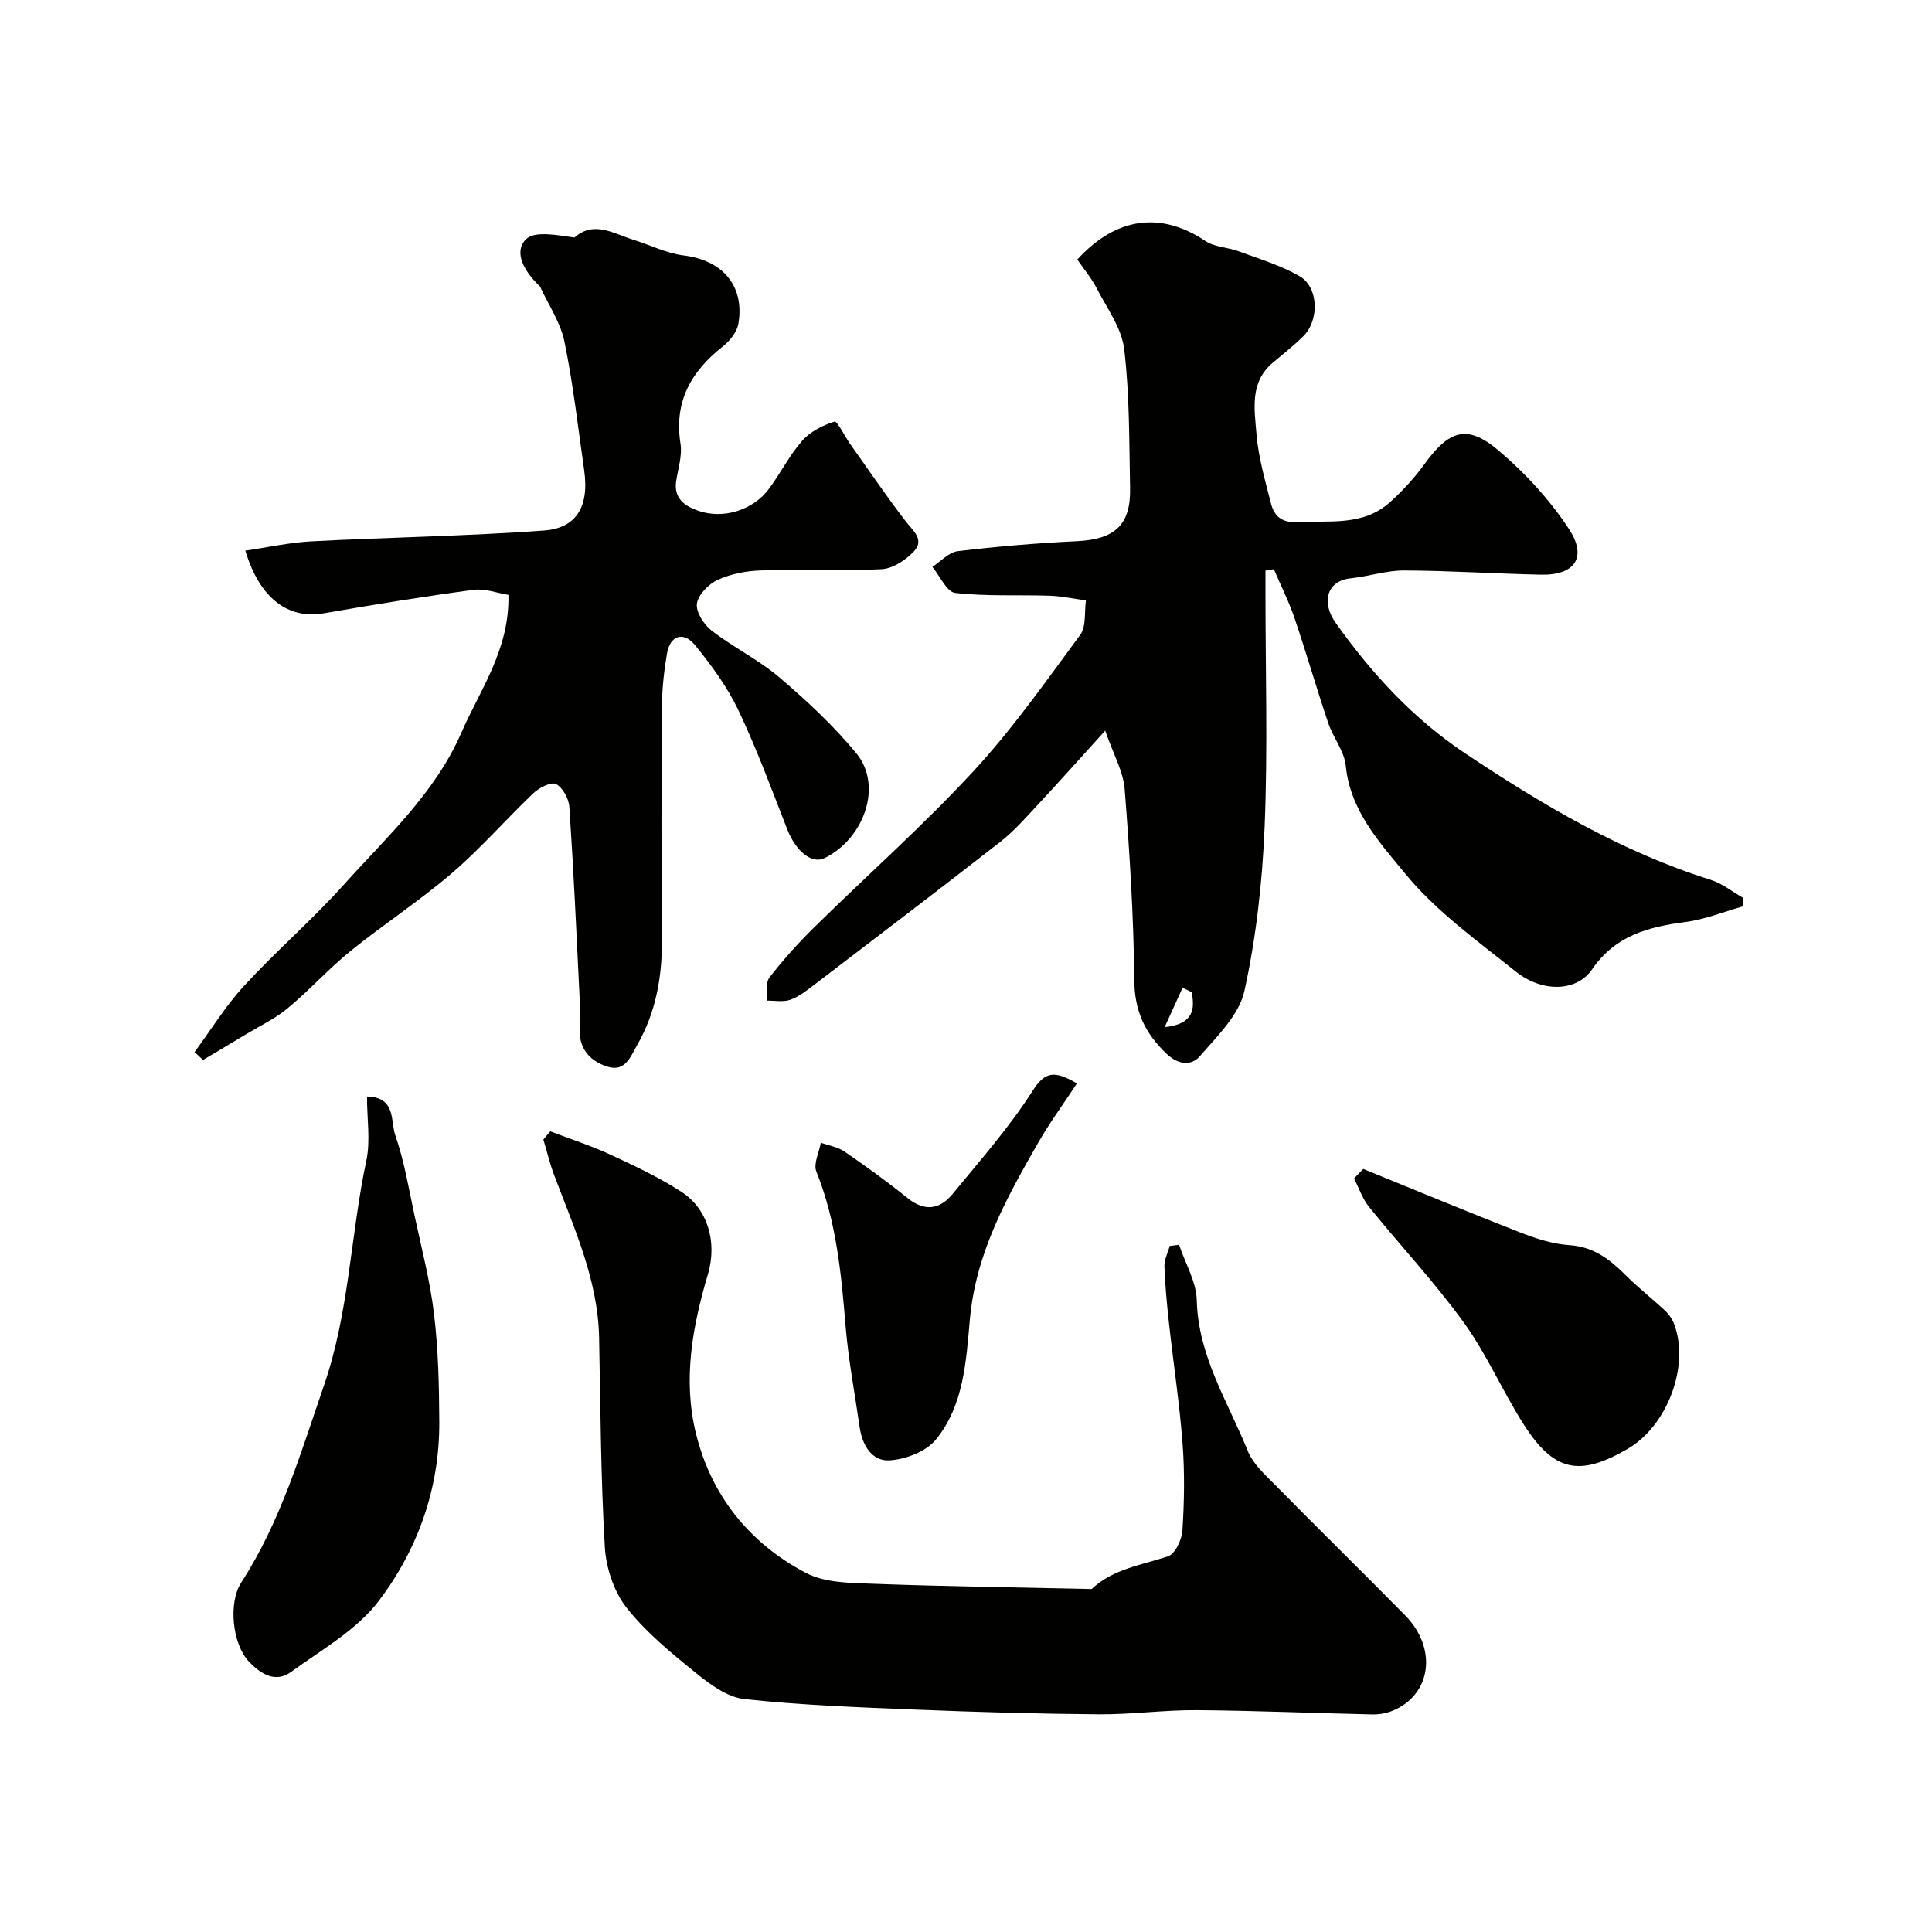 <svg enable-background="new 0 0 400 400" viewBox="0 0 400 400" xmlns="http://www.w3.org/2000/svg"><g fill="#010100"><path d="m223.04 53.73c8.12-8.88 17.37-9.96 26.55-3.82 1.91 1.27 4.62 1.28 6.87 2.12 4.26 1.58 8.7 2.9 12.6 5.15 3.96 2.28 4.13 9.11.76 12.45-1.98 1.96-4.19 3.68-6.32 5.48-4.81 4.06-3.77 9.64-3.36 14.74.39 4.82 1.78 9.58 2.98 14.31.65 2.58 2.16 4.1 5.36 3.93 6.68-.36 13.69.91 19.27-4.09 2.64-2.37 5.1-5.05 7.18-7.92 5.12-7.07 8.86-8.3 15.37-2.77 5.52 4.68 10.63 10.23 14.57 16.27 3.82 5.85 1.13 9.55-5.82 9.4-9.44-.2-18.87-.83-28.3-.87-3.69-.02-7.37 1.23-11.09 1.62-4.94.51-6.19 4.93-3.08 9.29 7.47 10.47 15.95 19.74 26.87 27.02 15.98 10.64 32.28 20.32 50.7 26.11 2.41.76 4.51 2.47 6.75 3.75.02.57.04 1.15.07 1.72-4.02 1.13-7.97 2.75-12.06 3.28-7.7 1-14.53 2.84-19.3 9.81-3.16 4.62-10.28 4.84-15.8.43-7.97-6.37-16.49-12.47-22.87-20.25-5.25-6.4-11.4-13.03-12.31-22.34-.3-3.05-2.63-5.85-3.65-8.9-2.43-7.21-4.53-14.53-6.98-21.73-1.17-3.44-2.83-6.72-4.27-10.07-.58.1-1.15.2-1.73.29v4.47c0 16.16.49 32.35-.17 48.49-.47 11.42-1.74 22.93-4.19 34.07-1.09 4.96-5.64 9.36-9.21 13.49-1.73 2-4.4 1.89-6.92-.5-4.47-4.24-6.61-8.84-6.67-15.21-.13-13.2-.96-26.41-1.99-39.58-.28-3.62-2.31-7.11-4.03-12.1-5.49 6.05-9.73 10.82-14.09 15.49-2.43 2.61-4.82 5.34-7.61 7.52-12.76 9.96-25.65 19.77-38.52 29.59-1.55 1.18-3.15 2.48-4.94 3.11-1.49.53-3.29.16-4.95.19.17-1.63-.25-3.71.61-4.81 2.82-3.64 5.93-7.09 9.22-10.33 10.94-10.77 22.47-20.98 32.88-32.23 8.14-8.79 15.1-18.7 22.23-28.37 1.27-1.73.83-4.71 1.18-7.12-2.49-.34-4.98-.88-7.49-.97-6.53-.22-13.11.16-19.57-.58-1.76-.2-3.17-3.51-4.74-5.4 1.75-1.13 3.41-3.02 5.28-3.25 8.15-.97 16.35-1.67 24.56-2.06 7.9-.37 11.26-3.31 11.1-11-.2-9.6-.08-19.27-1.22-28.77-.53-4.41-3.62-8.55-5.75-12.71-1.03-2-2.54-3.77-3.96-5.84zm23.68 151.68c-.63-.3-1.25-.6-1.88-.91-1.15 2.53-2.3 5.05-3.71 8.16 5.92-.63 6.3-3.62 5.59-7.25z"/><path d="m40.28 217.82c3.39-4.6 6.41-9.53 10.25-13.71 6.63-7.2 14.1-13.65 20.64-20.93 8.86-9.86 18.91-19 24.31-31.4 3.91-8.98 10.05-17.29 9.78-28.62-2.27-.36-4.84-1.36-7.24-1.04-10.35 1.39-20.66 3.06-30.94 4.85-7.38 1.28-13.28-2.99-16.29-12.97 4.67-.68 9.2-1.69 13.77-1.93 16.02-.83 32.08-1.07 48.07-2.23 6.31-.46 9.46-4.48 8.31-12.51-1.27-8.89-2.28-17.85-4.09-26.64-.82-3.97-3.31-7.6-5.05-11.37-.07-.14-.23-.23-.35-.35-2.74-2.69-5.21-6.62-2.61-9.38 1.77-1.88 6.58-.89 10.1-.41 4.01-3.57 8.1-.81 12.14.44 3.51 1.09 6.91 2.83 10.49 3.27 7.99.99 12.63 6.22 11.31 14.11-.29 1.71-1.74 3.56-3.18 4.69-6.61 5.19-10.19 11.44-8.81 20.17.39 2.48-.51 5.18-.9 7.77-.54 3.61 1.86 5.17 4.58 6.12 5.14 1.79 11.27-.09 14.56-4.45 2.45-3.25 4.28-7.01 6.95-10.04 1.66-1.89 4.27-3.21 6.7-3.98.54-.17 2.12 3.06 3.27 4.69 3.77 5.32 7.45 10.71 11.41 15.89 1.53 2.01 4.04 3.85 1.76 6.29-1.68 1.79-4.35 3.57-6.67 3.69-8.31.44-16.66.01-24.98.26-3.02.09-6.22.7-8.95 1.94-1.89.86-4.06 3.06-4.33 4.92-.25 1.71 1.42 4.34 3.02 5.58 4.5 3.48 9.75 6.04 14.06 9.71 5.67 4.83 11.2 9.98 15.92 15.71 5.61 6.81 1.48 17.79-6.57 21.7-2.71 1.31-5.98-1.49-7.72-5.94-3.24-8.29-6.32-16.68-10.14-24.71-2.29-4.81-5.55-9.25-8.93-13.41-2.42-2.97-5.2-2.04-5.83 1.67-.6 3.55-1.02 7.17-1.05 10.76-.11 16.16-.14 32.33-.01 48.49.07 7.76-1.26 15.09-5.13 21.86-1.37 2.4-2.48 5.61-6.13 4.46-3.31-1.04-5.68-3.34-5.77-7.17-.06-2.5.09-5-.03-7.5-.63-13.03-1.23-26.07-2.1-39.08-.11-1.71-1.35-3.99-2.74-4.75-.97-.53-3.48.71-4.66 1.84-5.73 5.44-10.93 11.46-16.91 16.59-6.69 5.74-14.14 10.59-21.01 16.14-4.54 3.68-8.49 8.09-12.99 11.83-2.54 2.12-5.63 3.58-8.49 5.31-3 1.82-6.03 3.6-9.04 5.4-.58-.54-1.17-1.08-1.76-1.63z"/><path d="m113.93 234.23c4.15 1.59 8.41 2.96 12.43 4.82 5.02 2.32 10.08 4.71 14.71 7.7 5.43 3.51 7.49 10.37 5.48 17.14-3.22 10.84-5.2 21.83-2.45 32.95 3.18 12.87 11.09 22.66 22.71 28.79 3.96 2.09 9.23 2.1 13.93 2.27 15.08.56 30.18.75 45.27 1.09 4.46-4.18 10.31-4.95 15.79-6.76 1.48-.49 2.89-3.45 3.01-5.36.38-5.97.48-12.01.03-17.97-.63-8.32-1.9-16.6-2.81-24.9-.43-3.92-.81-7.86-.95-11.79-.05-1.4.71-2.83 1.1-4.25.64-.08 1.28-.16 1.93-.24 1.28 3.83 3.57 7.64 3.67 11.5.29 11.6 6.46 21.02 10.56 31.19 1.05 2.62 3.46 4.78 5.52 6.88 8.96 9.1 18.09 18.04 27.05 27.14 6.75 6.86 5.45 16.46-2.59 19.76-1.31.54-2.84.8-4.26.76-12.09-.26-24.18-.79-36.27-.88-6.76-.05-13.53.91-20.3.86-12.6-.1-25.2-.46-37.79-.97-11.87-.48-23.77-.92-35.57-2.18-3.52-.38-7.1-3.02-10.03-5.39-5.13-4.16-10.38-8.44-14.41-13.58-2.62-3.34-4.22-8.24-4.47-12.55-.84-14.4-.9-28.85-1.18-43.28-.24-12.06-5.21-22.77-9.33-33.74-.89-2.38-1.48-4.87-2.21-7.31.46-.58.95-1.14 1.43-1.7z"/><path d="m75.98 227.02c6.04.1 4.87 5.16 5.84 7.96 1.86 5.33 2.79 11 3.98 16.56 1.46 6.84 3.25 13.66 4.07 20.58.88 7.37 1.04 14.85 1.08 22.28.08 13.7-4.43 26.32-12.47 36.98-4.57 6.06-11.87 10.16-18.21 14.77-3.25 2.36-6.29.42-8.71-2.11-3.45-3.6-4.35-12.16-1.61-16.4 8.16-12.61 12.31-26.82 17.14-40.84 5.22-15.14 5.48-31.09 8.76-46.53.87-4.14.13-8.6.13-13.25z"/><path d="m282.25 242.02c10.78 4.38 21.53 8.86 32.37 13.1 3.29 1.29 6.81 2.44 10.3 2.67 5.09.34 8.47 3.03 11.8 6.36 2.55 2.56 5.43 4.78 8.06 7.25.81.76 1.49 1.8 1.87 2.84 3.19 8.66-1.46 20.98-9.69 25.75-9.94 5.76-15.23 4.76-21.53-5.14-4.37-6.86-7.63-14.48-12.37-21.04-6.03-8.34-13.13-15.91-19.62-23.94-1.37-1.69-2.09-3.91-3.1-5.89.64-.65 1.28-1.3 1.91-1.96z"/><path d="m222.97 224.31c-2.72 4.13-5.63 8.1-8.06 12.34-6.54 11.41-12.86 22.79-14.1 36.44-.78 8.63-1.24 17.88-7.06 24.98-2.02 2.46-6.23 4.07-9.55 4.28-3.67.24-5.69-3.13-6.22-6.87-.99-6.94-2.32-13.85-2.9-20.82-.9-10.93-1.9-21.76-6.06-32.09-.65-1.61.57-3.98.92-5.99 1.65.6 3.51.88 4.92 1.85 4.44 3.05 8.82 6.2 13.01 9.59 3.57 2.89 6.71 2.41 9.38-.85 5.7-6.96 11.72-13.76 16.53-21.31 2.58-4.07 4.55-4.25 9.19-1.55z"/></g></svg>